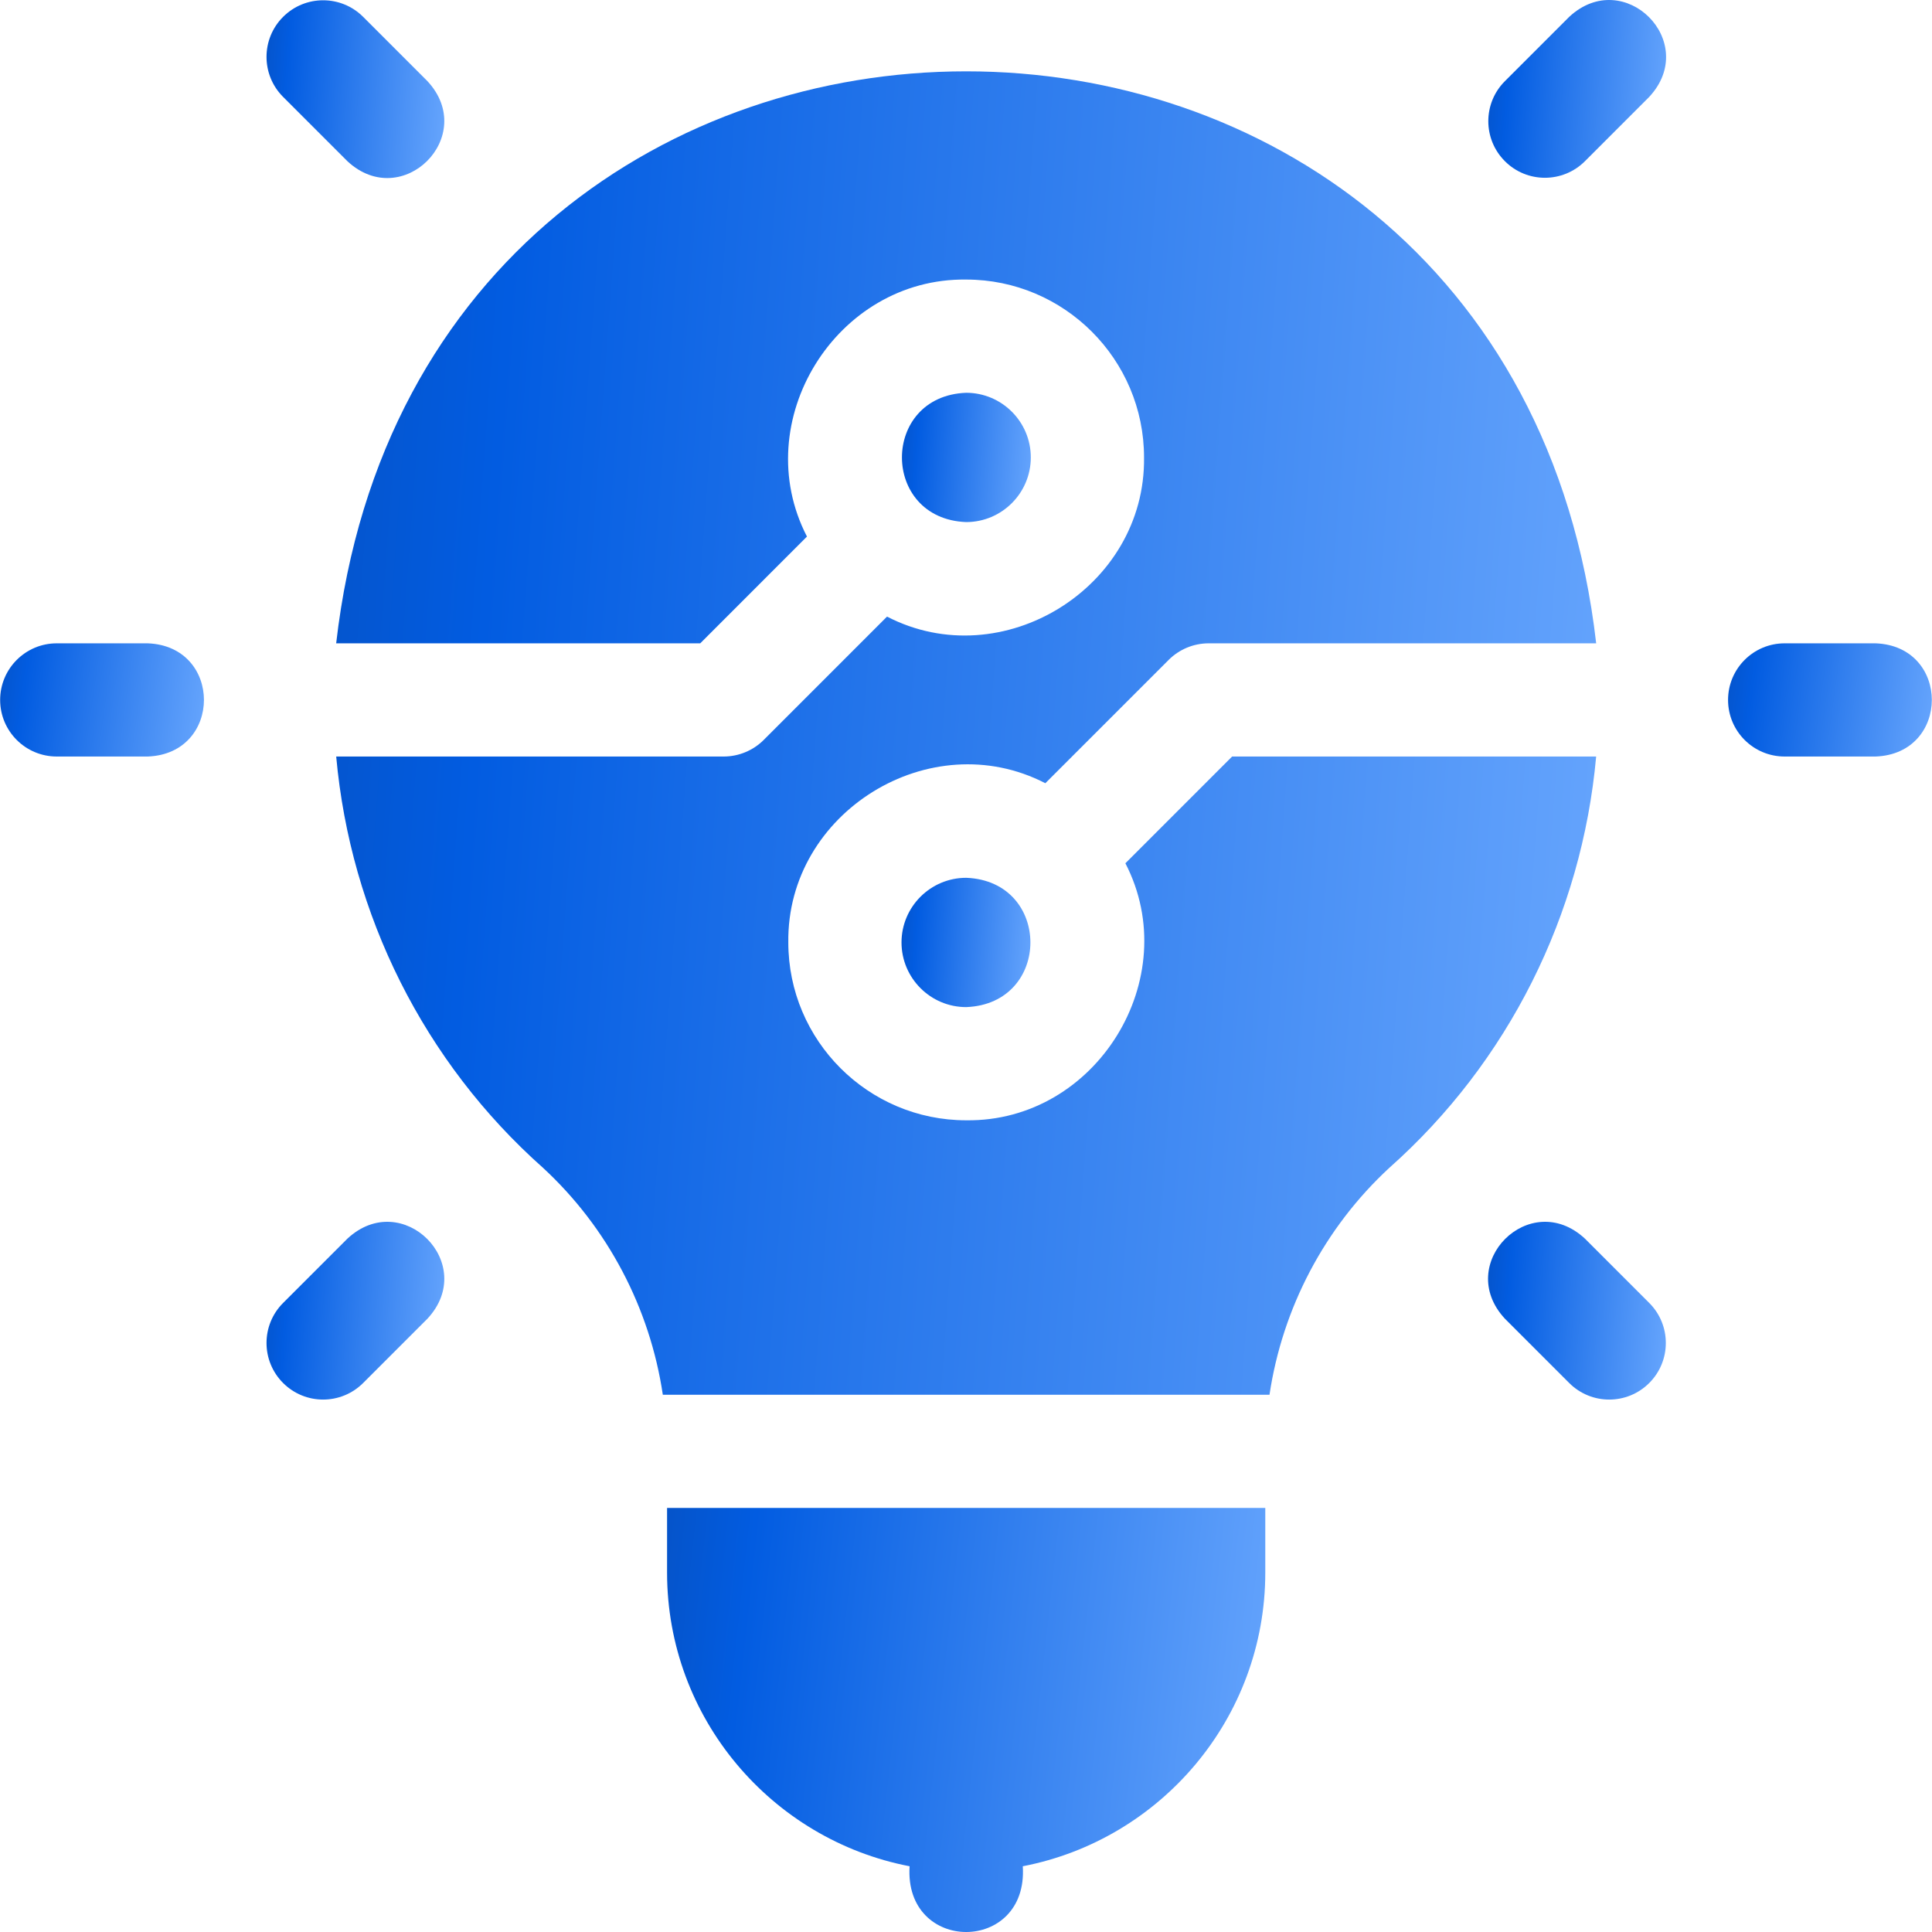 <svg width="66" height="66" viewBox="0 0 66 66" fill="none" xmlns="http://www.w3.org/2000/svg">
<g clip-path="url(#clip0_56_62)">
<path d="M5.046 21.977H1.939C0.871 21.977 0.005 22.843 0.005 23.911C0.005 24.979 0.871 25.844 1.939 25.844H5.046C7.607 25.75 7.608 22.072 5.046 21.977Z" fill="url(#paint0_linear_56_62)"/>
<path d="M64.073 21.977H60.966C59.898 21.977 59.033 22.843 59.033 23.911C59.033 24.979 59.898 25.844 60.966 25.844H64.073C66.634 25.75 66.635 22.072 64.073 21.977Z" fill="url(#paint1_linear_56_62)"/>
<path d="M11.868 5.507C13.745 7.251 16.347 4.651 14.602 2.772L12.406 0.576C11.651 -0.179 10.427 -0.179 9.671 0.576C8.916 1.331 8.916 2.555 9.671 3.31L11.868 5.507Z" fill="url(#paint2_linear_56_62)"/>
<path d="M54.144 42.314C52.267 40.57 49.665 43.17 51.41 45.049L53.606 47.245C54.361 48 55.585 48.001 56.341 47.245C57.096 46.49 57.096 45.266 56.341 44.511L54.144 42.314Z" fill="url(#paint3_linear_56_62)"/>
<path d="M11.868 42.314L9.671 44.511C8.916 45.266 8.916 46.49 9.671 47.245C10.426 48 11.65 48.001 12.406 47.245L14.602 45.049C16.347 43.171 13.746 40.57 11.868 42.314Z" fill="url(#paint4_linear_56_62)"/>
<path d="M53.606 0.576L51.41 2.772C50.654 3.527 50.654 4.752 51.41 5.507C52.164 6.262 53.389 6.262 54.144 5.507L56.34 3.31C58.085 1.433 55.485 -1.169 53.606 0.576Z" fill="url(#paint5_linear_56_62)"/>
<path d="M42.091 25.844L38.445 29.491C40.478 33.423 37.453 38.33 33.006 38.271C29.656 38.271 26.93 35.545 26.93 32.195C26.871 27.748 31.778 24.723 35.71 26.756L39.923 22.543C40.286 22.181 40.778 21.977 41.29 21.977H54.528C51.531 -4.086 14.471 -4.067 11.484 21.977H23.921L27.567 18.33C25.534 14.398 28.559 9.491 33.006 9.55C36.356 9.55 39.082 12.276 39.082 15.626C39.141 20.073 34.234 23.098 30.302 21.064L26.089 25.278C25.726 25.64 25.234 25.844 24.721 25.844H11.485C11.973 31.246 14.486 36.285 18.552 39.896C20.767 41.943 22.203 44.693 22.643 47.646C22.648 47.645 43.361 47.645 43.368 47.646C43.809 44.694 45.245 41.943 47.46 39.896C51.526 36.285 54.039 31.246 54.527 25.844H42.091V25.844Z" fill="url(#paint6_linear_56_62)"/>
<path d="M22.788 53.721C22.788 58.695 26.36 62.847 31.073 63.754C30.88 66.75 35.133 66.748 34.94 63.754C39.653 62.847 43.224 58.695 43.224 53.721V51.513H22.788V53.721Z" fill="url(#paint7_linear_56_62)"/>
<path d="M35.214 15.626C35.214 14.408 34.224 13.418 33.006 13.418C30.08 13.529 30.081 17.724 33.006 17.835C34.224 17.835 35.214 16.844 35.214 15.626Z" fill="url(#paint8_linear_56_62)"/>
<path d="M30.797 32.195C30.797 33.413 31.788 34.404 33.006 34.404C35.932 34.293 35.931 30.097 33.006 29.987C31.788 29.987 30.797 30.977 30.797 32.195Z" fill="url(#paint9_linear_56_62)"/>
</g>
<defs>
<linearGradient id="paint0_linear_56_62" x1="-4.572" y1="12.678" x2="8.465" y2="14.492" gradientUnits="userSpaceOnUse">
<stop stop-color="#162546"/>
<stop offset="0.52" stop-color="#025CE1"/>
<stop offset="1" stop-color="#66A5FD"/>
</linearGradient>
<linearGradient id="paint1_linear_56_62" x1="54.456" y1="12.678" x2="67.493" y2="14.492" gradientUnits="userSpaceOnUse">
<stop stop-color="#162546"/>
<stop offset="0.52" stop-color="#025CE1"/>
<stop offset="1" stop-color="#66A5FD"/>
</linearGradient>
<linearGradient id="paint2_linear_56_62" x1="5.112" y1="-14.594" x2="16.637" y2="-13.703" gradientUnits="userSpaceOnUse">
<stop stop-color="#162546"/>
<stop offset="0.52" stop-color="#025CE1"/>
<stop offset="1" stop-color="#66A5FD"/>
</linearGradient>
<linearGradient id="paint3_linear_56_62" x1="46.841" y1="27.135" x2="58.366" y2="28.026" gradientUnits="userSpaceOnUse">
<stop stop-color="#162546"/>
<stop offset="0.52" stop-color="#025CE1"/>
<stop offset="1" stop-color="#66A5FD"/>
</linearGradient>
<linearGradient id="paint4_linear_56_62" x1="5.112" y1="27.134" x2="16.637" y2="28.025" gradientUnits="userSpaceOnUse">
<stop stop-color="#162546"/>
<stop offset="0.52" stop-color="#025CE1"/>
<stop offset="1" stop-color="#66A5FD"/>
</linearGradient>
<linearGradient id="paint5_linear_56_62" x1="46.85" y1="-14.604" x2="58.375" y2="-13.713" gradientUnits="userSpaceOnUse">
<stop stop-color="#162546"/>
<stop offset="0.52" stop-color="#025CE1"/>
<stop offset="1" stop-color="#66A5FD"/>
</linearGradient>
<linearGradient id="paint6_linear_56_62" x1="-16.817" y1="-106.277" x2="64.909" y2="-100.261" gradientUnits="userSpaceOnUse">
<stop stop-color="#162546"/>
<stop offset="0.52" stop-color="#025CE1"/>
<stop offset="1" stop-color="#66A5FD"/>
</linearGradient>
<linearGradient id="paint7_linear_56_62" x1="9.352" y1="16.675" x2="47.905" y2="20.88" gradientUnits="userSpaceOnUse">
<stop stop-color="#162546"/>
<stop offset="0.52" stop-color="#025CE1"/>
<stop offset="1" stop-color="#66A5FD"/>
</linearGradient>
<linearGradient id="paint8_linear_56_62" x1="27.917" y1="2.795" x2="36.272" y2="3.439" gradientUnits="userSpaceOnUse">
<stop stop-color="#162546"/>
<stop offset="0.52" stop-color="#025CE1"/>
<stop offset="1" stop-color="#66A5FD"/>
</linearGradient>
<linearGradient id="paint9_linear_56_62" x1="27.902" y1="19.364" x2="36.258" y2="20.008" gradientUnits="userSpaceOnUse">
<stop stop-color="#162546"/>
<stop offset="0.52" stop-color="#025CE1"/>
<stop offset="1" stop-color="#66A5FD"/>
</linearGradient>
<clipPath id="clip0_56_62">
<rect width="66" height="66" fill="white"/>
</clipPath>
</defs>
</svg>
